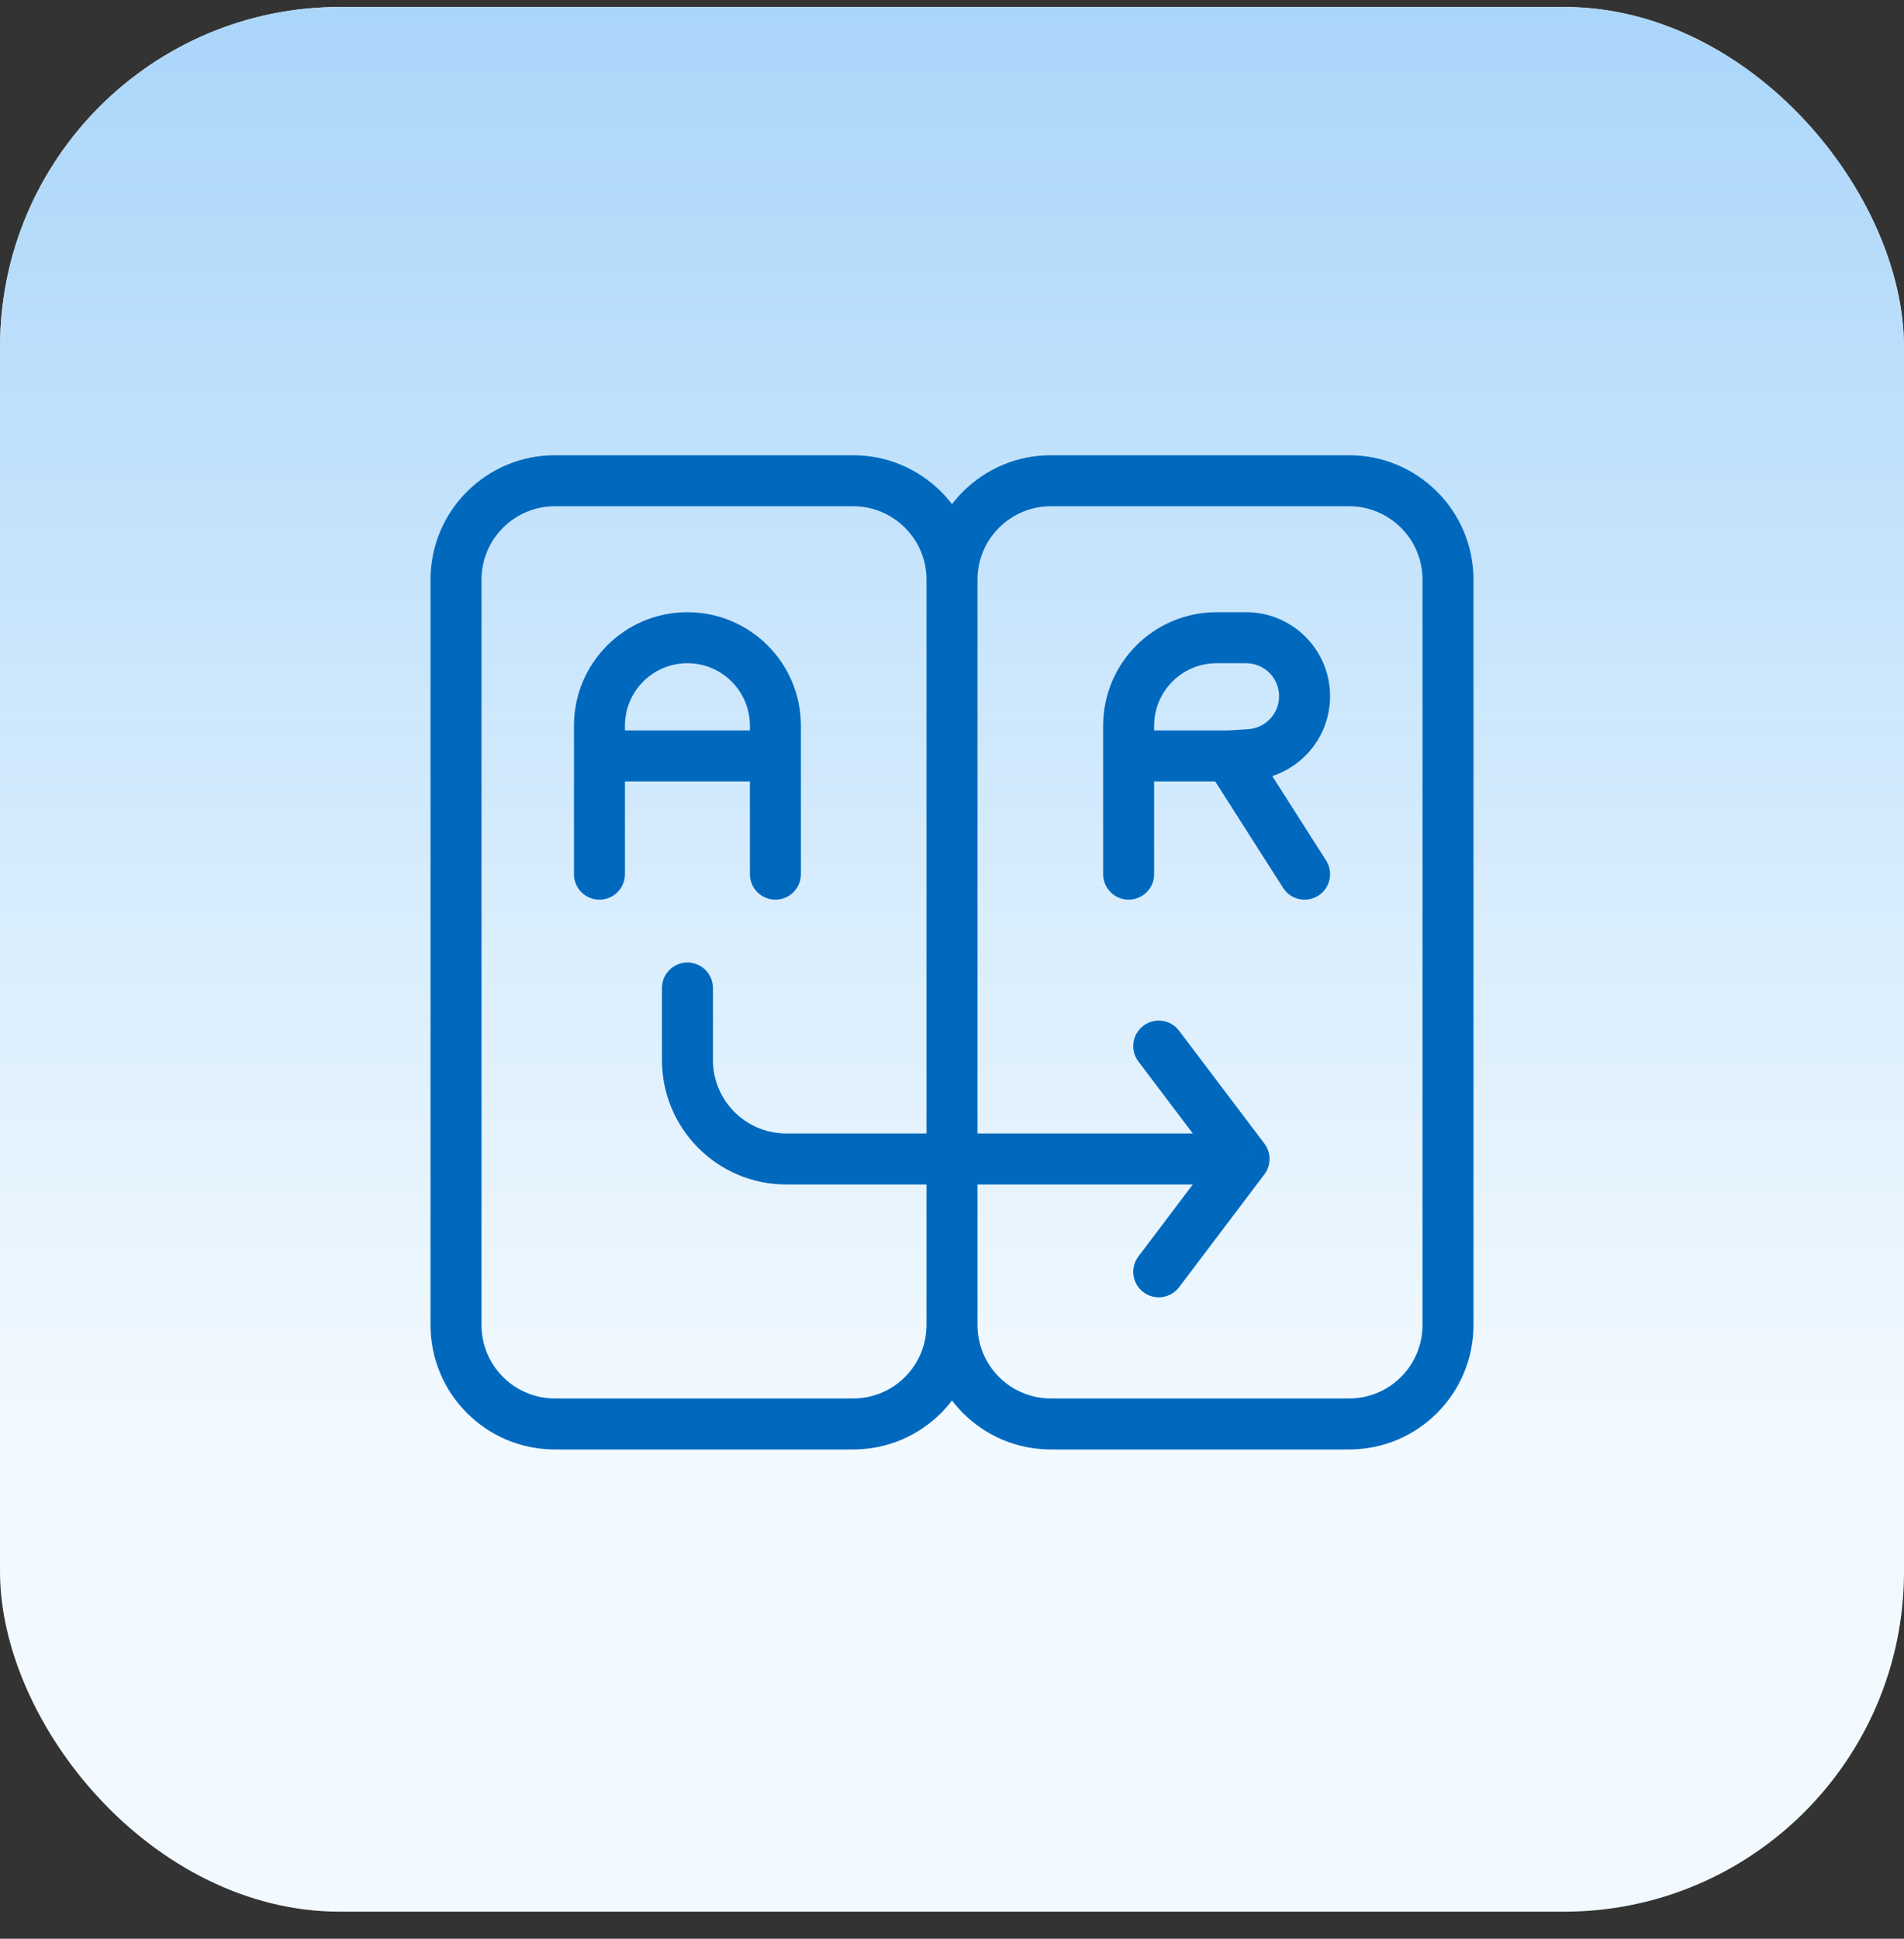 <svg width="56" height="57" viewBox="0 0 56 57" fill="none" xmlns="http://www.w3.org/2000/svg">
<rect x="0" y="0" width="56" height="57" fill="#333333" stroke="none"/>
<rect y="0.205" width="56" height="56" rx="10" fill="#F3FAFF"/>
<rect y="0.205" width="56" height="56" rx="10" fill="url(#paint0_linear_1834_28482)"/>
<path d="M28 38.957L28.75 38.957L28.75 38.957L28 38.957ZM27.25 21.067C27.25 21.481 27.586 21.817 28 21.817C28.414 21.817 28.75 21.481 28.75 21.067L27.25 21.067ZM28.75 34.933C28.75 34.519 28.414 34.183 28 34.183C27.586 34.183 27.25 34.519 27.25 34.933L28.75 34.933ZM23.128 34.075L23.128 33.325L23.128 33.325L23.128 34.075ZM36.589 34.075L37.188 34.527C37.39 34.259 37.39 33.89 37.188 33.622L36.589 34.075ZM34.679 30.305C34.429 29.974 33.959 29.909 33.629 30.159C33.298 30.409 33.233 30.879 33.483 31.209L34.679 30.305ZM33.483 36.94C33.233 37.27 33.298 37.741 33.629 37.991C33.959 38.24 34.429 38.175 34.679 37.845L33.483 36.94ZM20.969 29.048C20.969 28.634 20.633 28.298 20.219 28.298C19.805 28.298 19.469 28.634 19.469 29.048H20.969ZM16.881 25.701C16.881 26.116 17.216 26.451 17.631 26.451C18.045 26.451 18.381 26.116 18.381 25.701H16.881ZM22.056 25.701C22.056 26.116 22.392 26.451 22.806 26.451C23.22 26.451 23.556 26.116 23.556 25.701H22.056ZM32.445 25.701C32.445 26.116 32.781 26.451 33.195 26.451C33.609 26.451 33.945 26.116 33.945 25.701H32.445ZM37.738 26.105C37.961 26.454 38.424 26.556 38.773 26.334C39.123 26.111 39.225 25.647 39.002 25.298L37.738 26.105ZM36.76 22.186L36.808 22.935L36.808 22.935L36.76 22.186ZM16.321 14.884H25.091V13.384H16.321V14.884ZM27.25 17.043V38.957H28.75V17.043H27.25ZM25.091 41.116H16.321V42.616H25.091V41.116ZM14.162 38.957V17.043H12.662V38.957H14.162ZM16.321 41.116C15.129 41.116 14.162 40.15 14.162 38.957H12.662C12.662 40.978 14.3 42.616 16.321 42.616V41.116ZM27.25 38.957C27.25 40.15 26.284 41.116 25.091 41.116V42.616C27.112 42.616 28.75 40.978 28.75 38.957H27.25ZM25.091 14.884C26.284 14.884 27.25 15.85 27.25 17.043H28.75C28.75 15.022 27.112 13.384 25.091 13.384V14.884ZM16.321 13.384C14.3 13.384 12.662 15.022 12.662 17.043H14.162C14.162 15.85 15.129 14.884 16.321 14.884V13.384ZM30.909 14.884H39.679V13.384H30.909V14.884ZM41.838 17.043V38.957H43.338V17.043H41.838ZM39.679 41.116H30.909V42.616H39.679V41.116ZM28.75 21.067L28.75 17.043L27.25 17.043L27.25 21.067L28.75 21.067ZM28.75 38.957L28.75 34.933L27.25 34.933L27.25 38.957L28.75 38.957ZM30.909 41.116C29.717 41.116 28.75 40.15 28.75 38.957H27.25C27.25 40.978 28.888 42.616 30.909 42.616V41.116ZM41.838 38.957C41.838 40.15 40.872 41.116 39.679 41.116V42.616C41.7 42.616 43.338 40.978 43.338 38.957H41.838ZM39.679 14.884C40.872 14.884 41.838 15.85 41.838 17.043H43.338C43.338 15.022 41.7 13.384 39.679 13.384V14.884ZM30.909 13.384C28.888 13.384 27.25 15.022 27.25 17.043H28.75C28.75 15.85 29.717 14.884 30.909 14.884V13.384ZM23.128 34.825L36.589 34.825L36.589 33.325L23.128 33.325L23.128 34.825ZM37.188 33.622L34.679 30.305L33.483 31.209L35.991 34.527L37.188 33.622ZM35.991 33.622L33.483 36.94L34.679 37.845L37.188 34.527L35.991 33.622ZM20.969 31.166V29.048H19.469V31.166H20.969ZM23.128 33.325C21.936 33.325 20.969 32.359 20.969 31.166H19.469C19.469 33.187 21.107 34.825 23.128 34.825L23.128 33.325ZM18.381 25.701V22.225H16.881V25.701H18.381ZM18.381 22.225V21.337H16.881V22.225H18.381ZM22.056 21.337V22.225H23.556V21.337H22.056ZM22.056 22.225V25.701H23.556V22.225H22.056ZM17.631 22.975H22.806V21.475H17.631V22.975ZM20.218 19.499C21.233 19.499 22.056 20.322 22.056 21.337H23.556C23.556 19.493 22.062 17.999 20.218 17.999V19.499ZM20.218 17.999C18.375 17.999 16.881 19.493 16.881 21.337H18.381C18.381 20.322 19.203 19.499 20.218 19.499V17.999ZM35.782 19.499H36.65V17.999H35.782V19.499ZM33.945 25.701V22.225H32.445V25.701H33.945ZM33.945 22.225V21.337H32.445V22.225H33.945ZM35.521 22.628L37.738 26.105L39.002 25.298L36.785 21.822L35.521 22.628ZM33.195 22.975H36.153V21.475H33.195V22.975ZM36.712 21.438L36.105 21.477L36.201 22.974L36.808 22.935L36.712 21.438ZM36.65 19.499C37.186 19.499 37.62 19.934 37.62 20.469H39.12C39.12 19.105 38.014 17.999 36.65 17.999V19.499ZM37.62 20.469C37.62 20.981 37.223 21.405 36.712 21.438L36.808 22.935C38.108 22.851 39.12 21.772 39.12 20.469H37.62ZM35.782 17.999C33.939 17.999 32.445 19.493 32.445 21.337H33.945C33.945 20.322 34.768 19.499 35.782 19.499V17.999Z" fill="#0069BE"/>
<defs>
<linearGradient id="paint0_linear_1834_28482" x1="28" y1="56.205" x2="28" y2="0.205" gradientUnits="userSpaceOnUse">
<stop offset="0.25" stop-color="#AAD6FA" stop-opacity="0"/>
<stop offset="1" stop-color="#AAD6FA"/>
</linearGradient>
</defs>
</svg>
